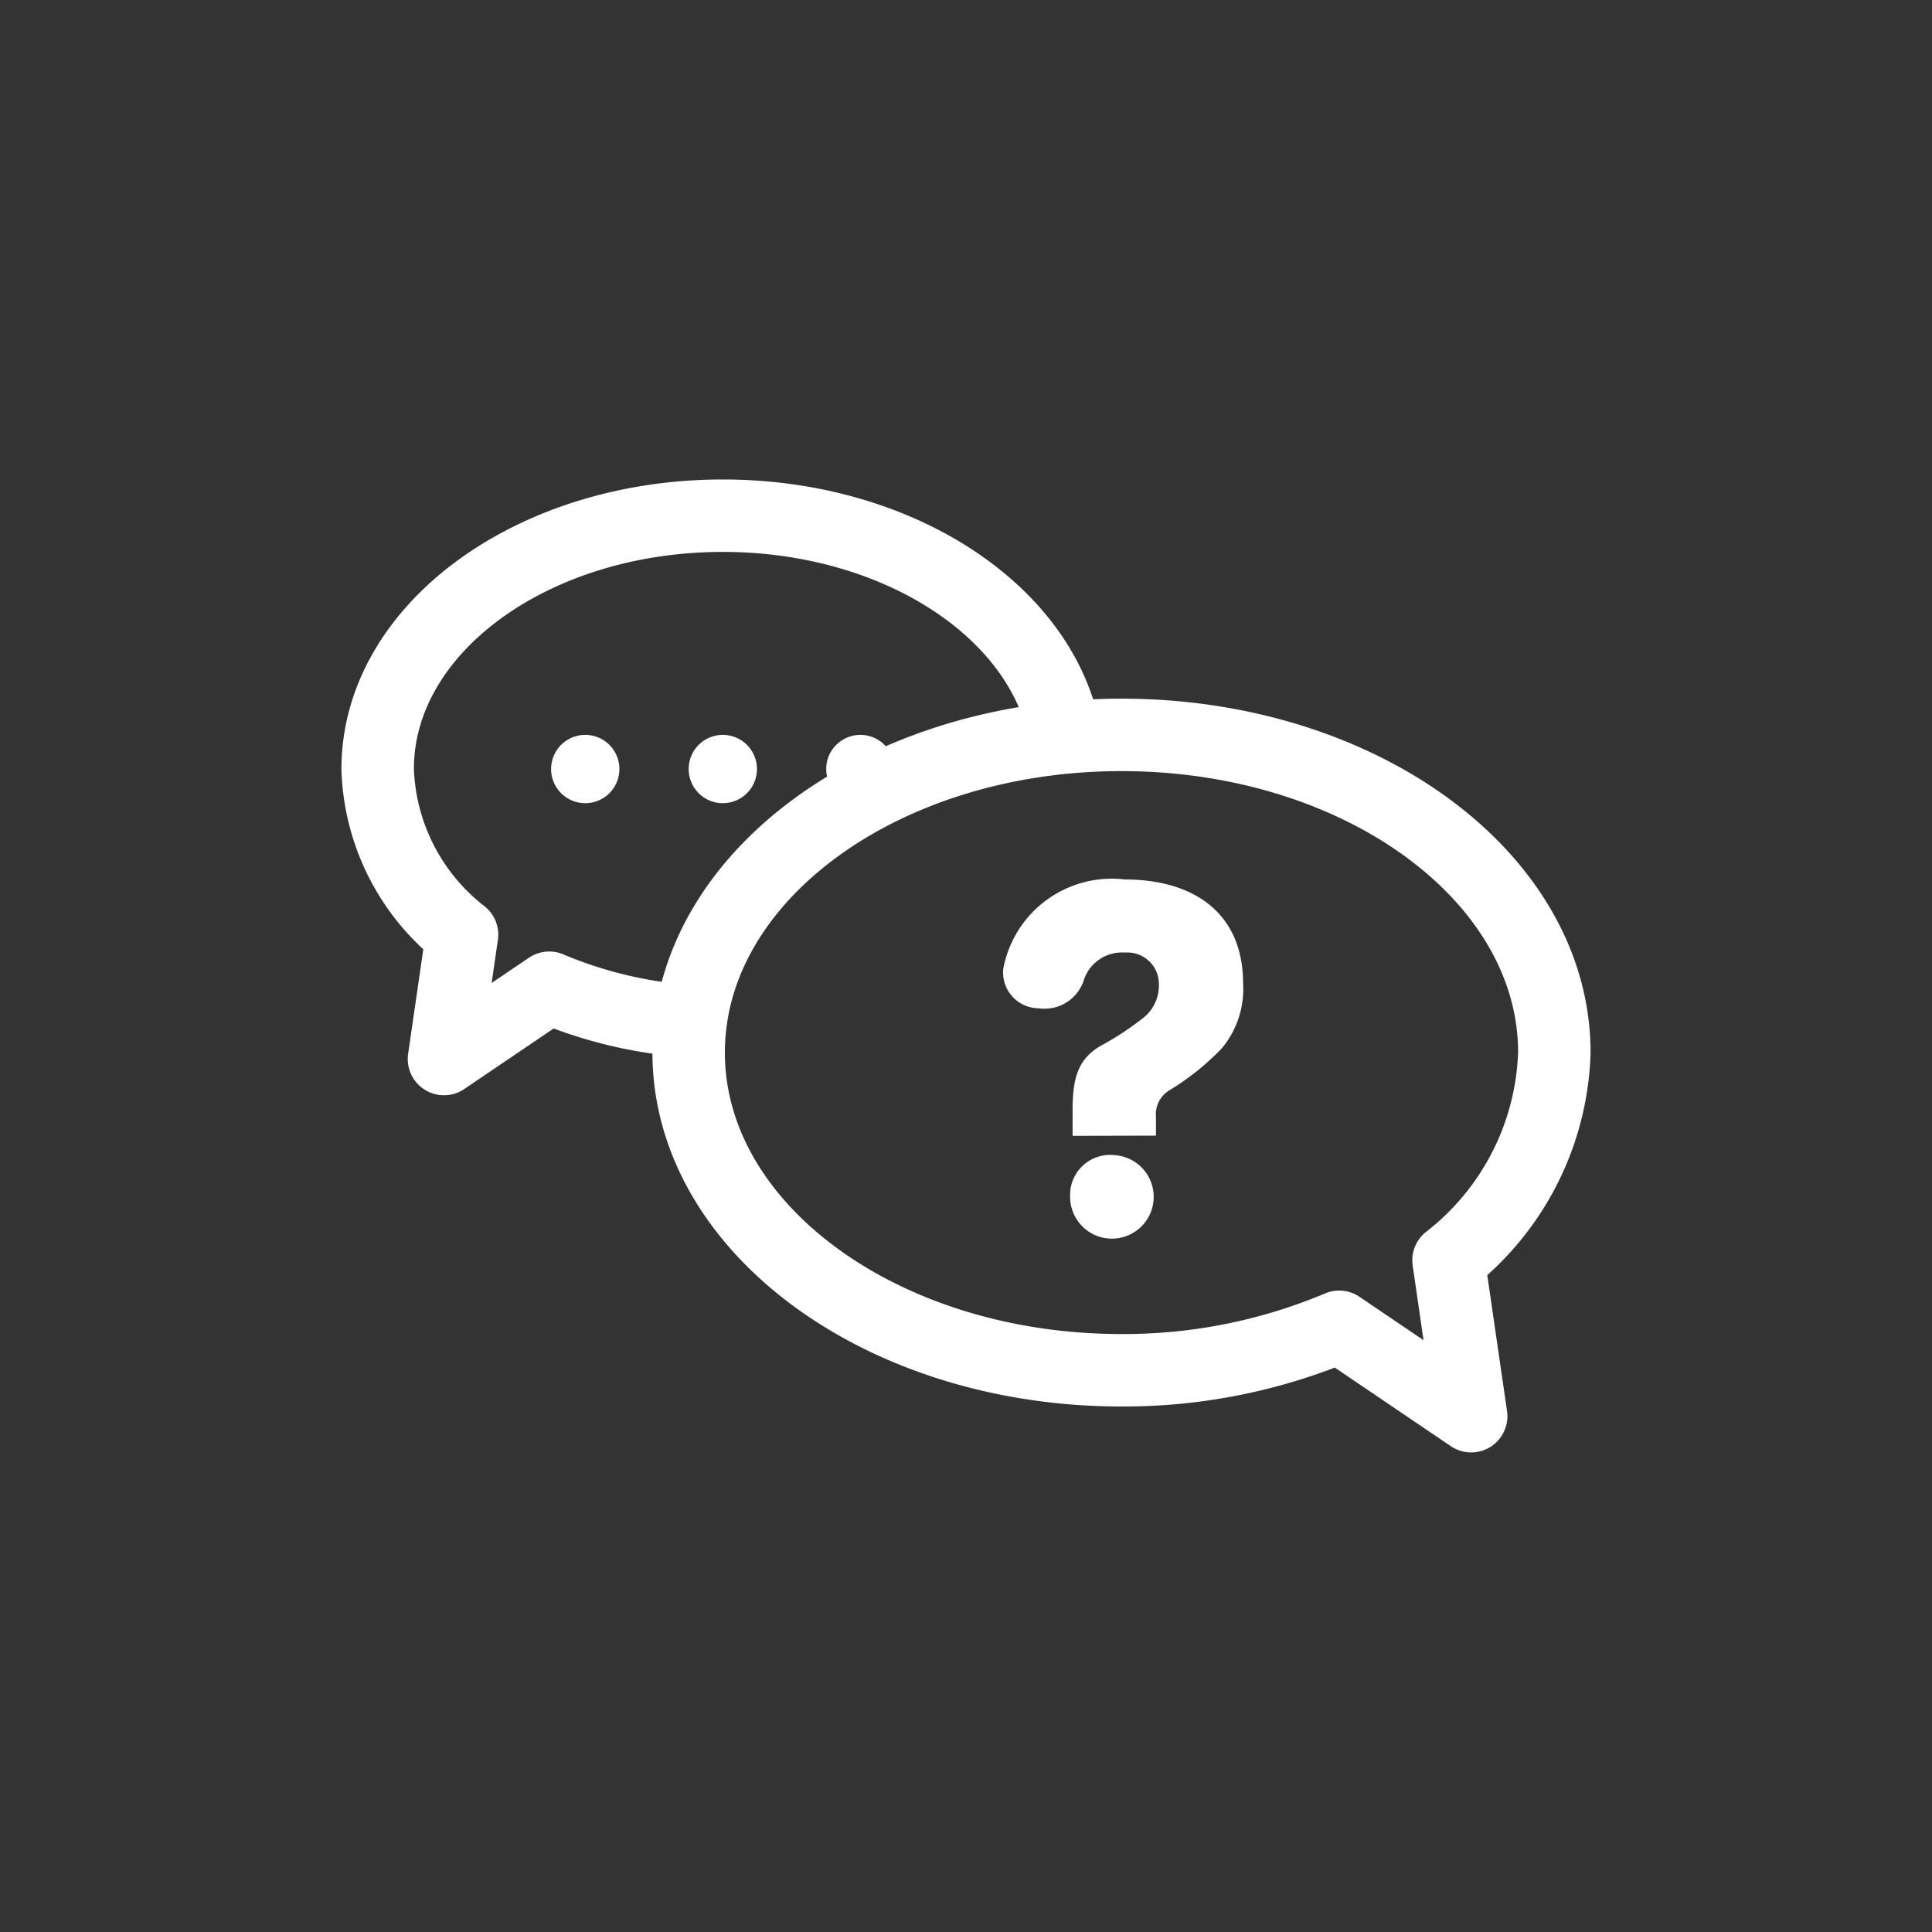 <svg xmlns="http://www.w3.org/2000/svg" xmlns:xlink="http://www.w3.org/1999/xlink" width="40" height="40" viewBox="0 0 40 40"><rect x="0" y="0" width="40" height="40" fill="#333333" stroke="none"/><defs><style>.a,.c{fill:none;}.b{clip-path:url(#a);}.c{stroke:#fff;stroke-linecap:round;stroke-linejoin:round;stroke-width:1.5px;}.d{fill:#fff;}</style><clipPath id="a"><rect class="a" width="40" height="40"/></clipPath></defs><g class="b"><path class="c" d="M14.294,21.143a9.027,9.027,0,0,1-2.923-.693L9.192,21.926l.374-2.575a4.521,4.521,0,0,1-1.747-3.429c0-2.9,3.2-5.245,7.146-5.245,3.594,0,6.569,1.949,7.071,4.485"/><path class="d" d="M12.824,15.922a.707.707,0,1,1-.707-.707.707.707,0,0,1,.707.707"/><path class="d" d="M15.672,15.922a.707.707,0,1,1-.707-.707.707.707,0,0,1,.707.707"/><path class="d" d="M18.52,15.922a.707.707,0,1,1-.707-.707.707.707,0,0,1,.707.707"/><path class="c" d="M29.99,26.093a5.672,5.672,0,0,0,2.191-4.3c0-3.633-4.013-6.578-8.962-6.578s-8.961,2.945-8.961,6.578,4.012,6.577,8.961,6.577a11.484,11.484,0,0,0,4.507-.9l2.733,1.851Z"/><path class="d" d="M22.207,23.516v-.522c0-.657.1-1.059.581-1.341a6.1,6.1,0,0,0,.863-.564.857.857,0,0,0,.342-.727.65.65,0,0,0-.7-.64.832.832,0,0,0-.846.547.855.855,0,0,1-.948.606.741.741,0,0,1-.727-.82,2.286,2.286,0,0,1,2.521-1.846c1.419,0,2.444.692,2.444,2.153A1.915,1.915,0,0,1,25.3,21.7a5.307,5.307,0,0,1-1.085.871.581.581,0,0,0-.282.556v.385Zm.863.4a.865.865,0,1,1-.914.863.827.827,0,0,1,.914-.863"/></g></svg>